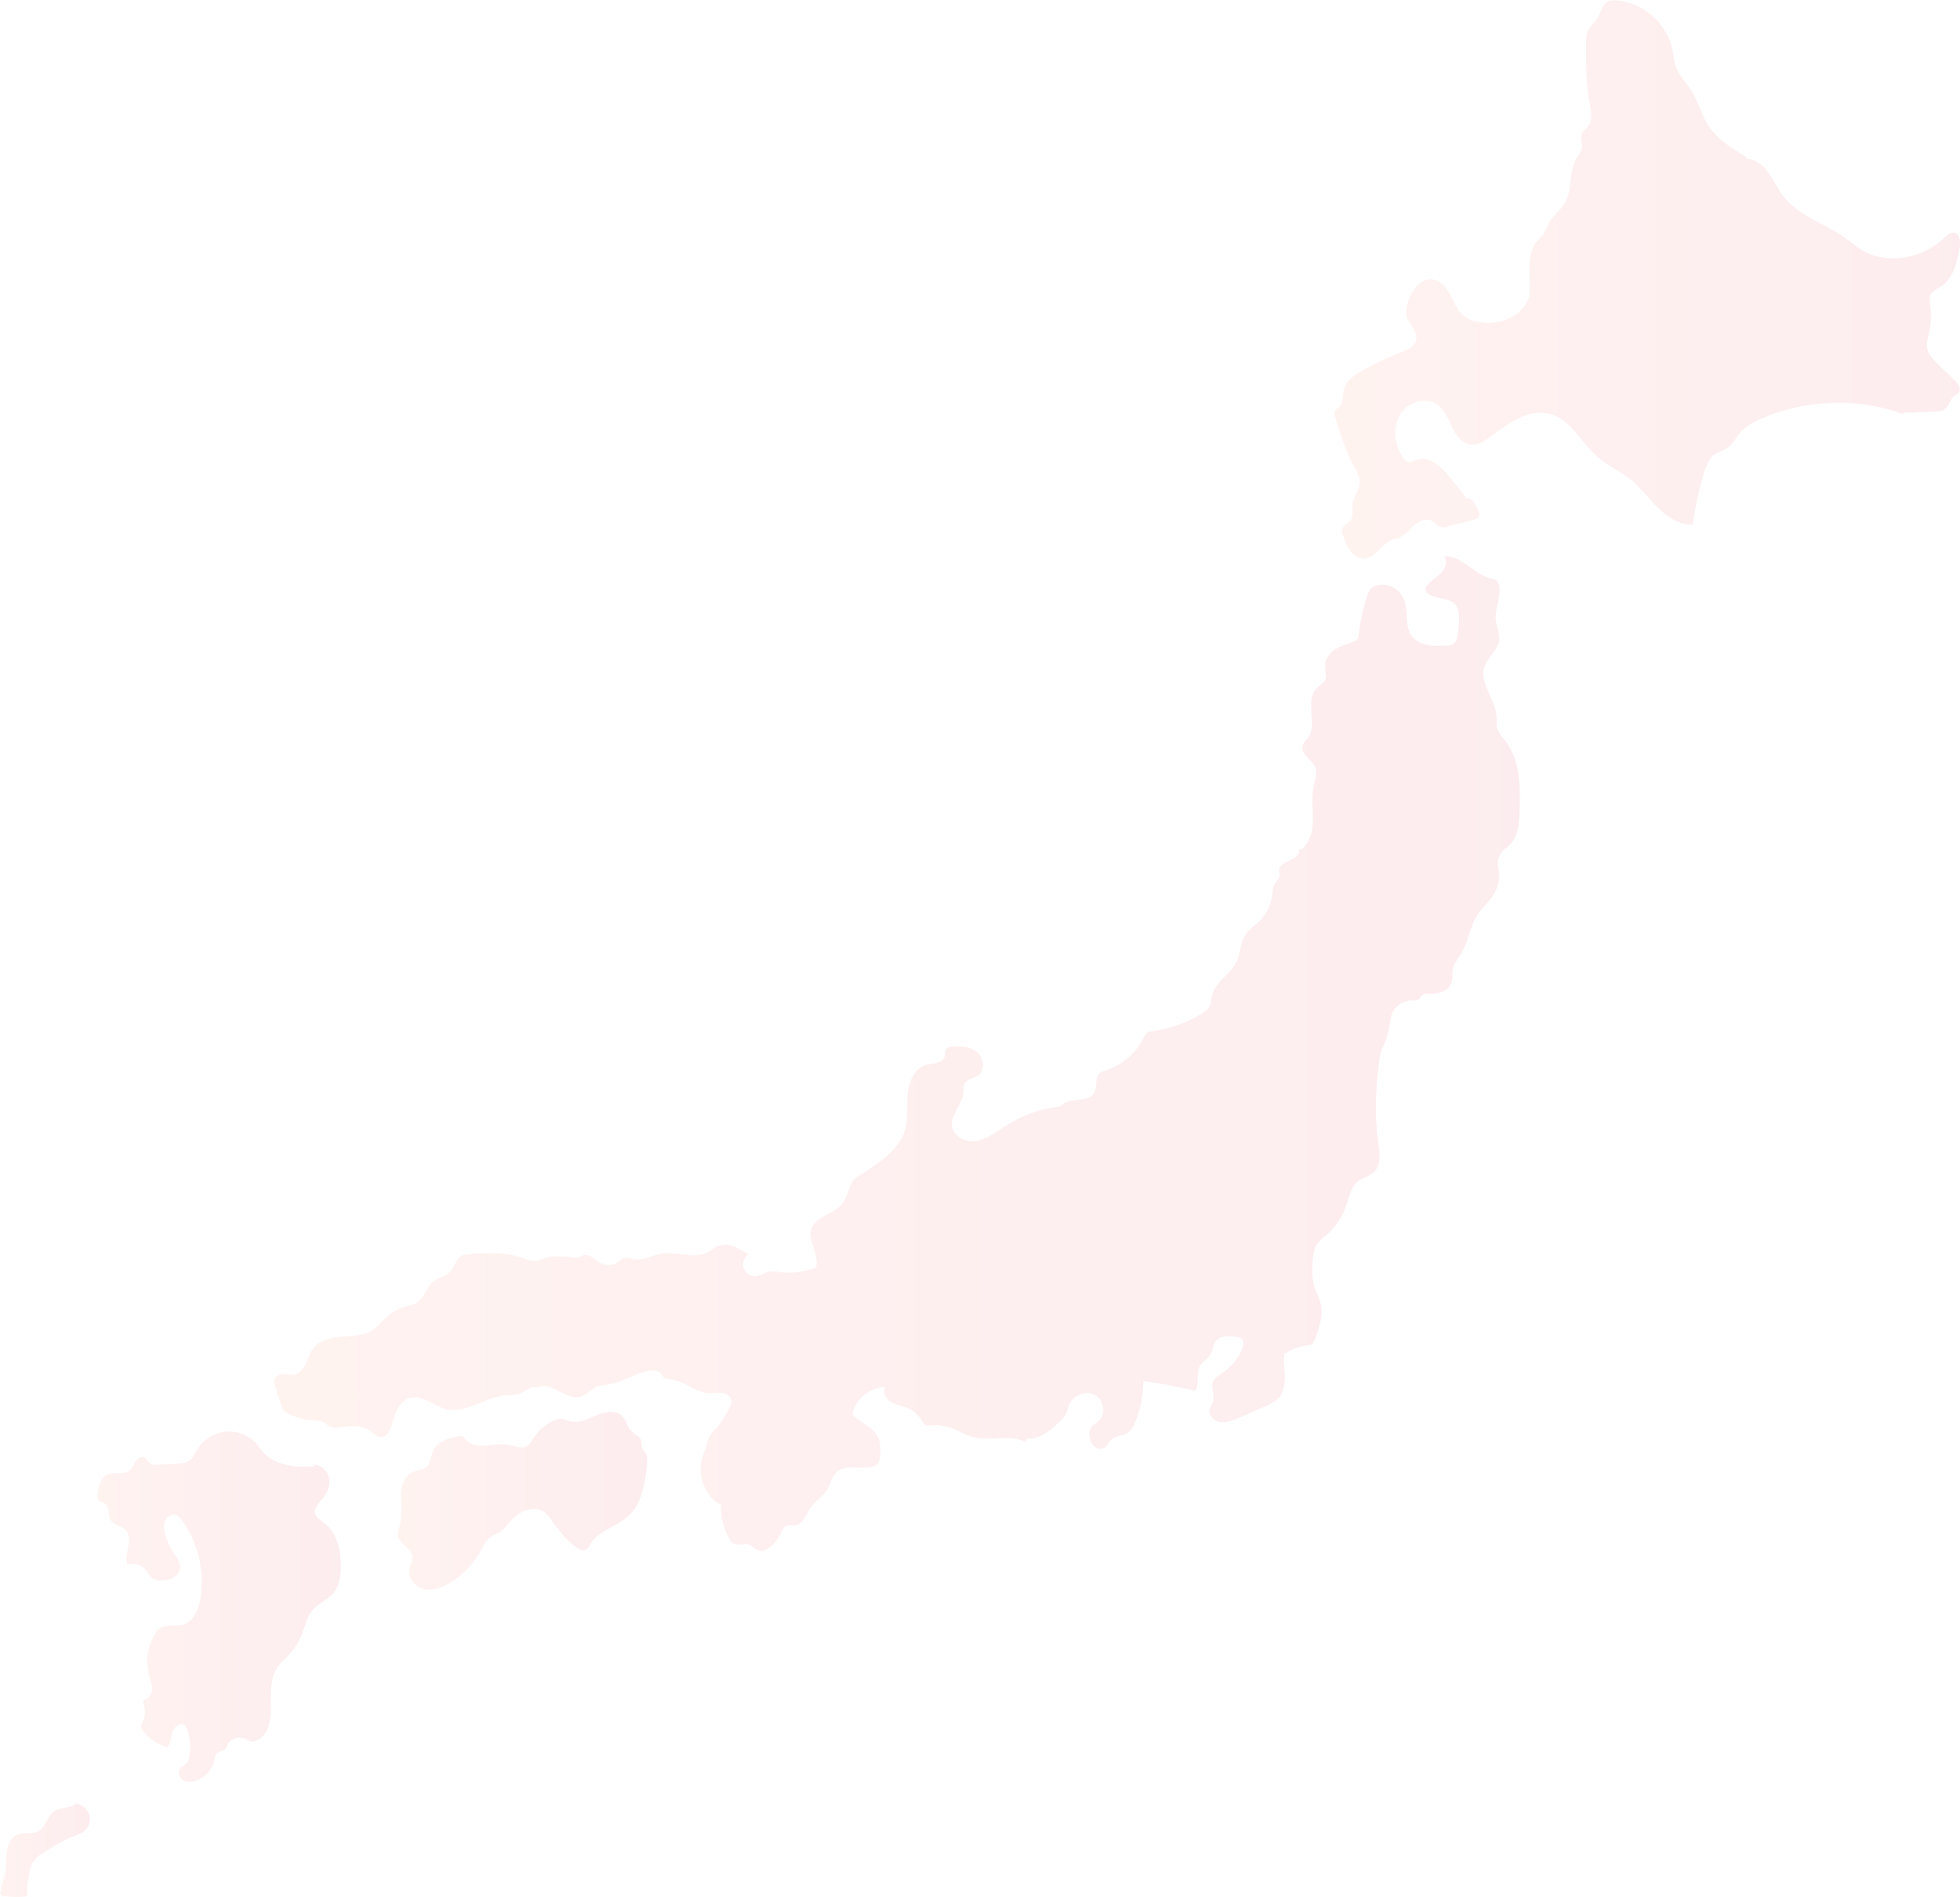 <?xml version="1.0" encoding="utf-8"?>
<!-- Generator: Adobe Illustrator 28.0.0, SVG Export Plug-In . SVG Version: 6.00 Build 0)  -->
<svg version="1.1" id="レイヤー_1" xmlns="http://www.w3.org/2000/svg" xmlns:xlink="http://www.w3.org/1999/xlink" x="0px"
	 y="0px" viewBox="0 0 662.4 641.3" style="enable-background:new 0 0 662.4 641.3;" xml:space="preserve">
<style type="text/css">
	.st0{opacity:0.17;}
	.st1{fill:url(#SVGID_1_);}
	.st2{fill:url(#SVGID_00000012469979055396724980000000478135714604133032_);}
	.st3{fill:url(#SVGID_00000008140536163322215850000016052095593060497560_);}
	.st4{fill:url(#SVGID_00000167383759783301544170000016186998672359876028_);}
	.st5{fill:url(#SVGID_00000033351817667699823240000016091926057662831803_);}
</style>
<g class="st0">
	<linearGradient id="SVGID_1_" gradientUnits="userSpaceOnUse" x1="134.678" y1="507.4" x2="218.834" y2="507.4">
		<stop  offset="0" style="stop-color:#FFB7A9"/>
		<stop  offset="1" style="stop-color:#F0919E"/>
	</linearGradient>
	<path class="st1" d="M217,489.4c-0.3-0.7-0.2-1.5-0.3-2.3c-0.3-1.2-1.4-2.2-2.7-2.3l0.3-0.5c-2.1-0.7-2.3-3.6-3.7-5.3
		c-2-2.5-5.9-1.9-8.8-0.7c-2.9,1.2-6,2.9-9.1,2.1c-0.8-0.2-1.6-0.6-2.4-0.8c-1.3-0.2-2.7,0.3-3.9,0.9c-2.5,1.3-4.6,3.3-6.1,5.6
		c-0.6,1-1.2,2.1-2.2,2.7c-1.9,1.1-4.3-0.1-6.5-0.5c-2.4-0.5-4.9,0.1-7.4,0.3c-2.5,0.2-5.2-0.2-6.9-2.1c-0.3-0.4-0.6-0.8-1.1-1
		c-0.4-0.2-0.9-0.1-1.4,0c-3.3,0.7-7,1.7-8.4,4.8c-0.8,1.8-0.7,4.2-2.2,5.5c-1.2,1.1-3.1,1-4.6,1.7c-2.9,1.2-4.1,4.8-4.1,7.9
		c-0.1,3.2,0.6,6.4-0.2,9.4c-0.3,1.5-1,3-0.7,4.5c0.6,2.8,4.5,4.1,4.8,6.9c0.1,1.5-0.8,2.9-1.1,4.4c-0.5,3.1,2.3,6.1,5.4,6.6
		c3.1,0.5,6.3-0.8,8.9-2.5c4-2.5,7.3-6.1,9.7-10.2c1.1-2,2.1-4.2,4.1-5.4c1-0.6,2.2-0.9,3.1-1.6c0.6-0.5,1.1-1.1,1.6-1.7
		c1.6-2,3.5-3.9,5.8-5c2.4-1.1,5.3-1.1,7.4,0.5c1.1,0.9,1.9,2.2,2.7,3.4c2.1,3.1,4.6,5.9,7.6,8.2c0.9,0.7,2.1,1.4,3.2,1
		c0.9-0.4,1.3-1.3,1.8-2.1c2.8-4.6,9-5.8,12.9-9.5c4.4-4.1,5.4-10.7,6.1-16.7c0.2-1.6,0.3-3.3-0.5-4.6
		C217.8,490.5,217.2,490.1,217,489.4z"/>
	
		<linearGradient id="SVGID_00000127733609329418523420000008115725826895376572_" gradientUnits="userSpaceOnUse" x1="92.451" y1="356.033" x2="513.556" y2="356.033">
		<stop  offset="0" style="stop-color:#FFB7A9"/>
		<stop  offset="1" style="stop-color:#F0919E"/>
	</linearGradient>
	<path style="fill:url(#SVGID_00000127733609329418523420000008115725826895376572_);" d="M506,246.1c-0.3-1.2-0.1-2.5-0.2-3.7
		c-0.3-6-6-11.4-4.1-17.1c1.1-3.2,4.5-5.5,4.9-8.9c0.3-2.3-0.8-4.5-1.1-6.8c-0.4-3.8,1.8-7.7,1.2-11.5c-0.1-0.5-0.2-1.1-0.6-1.5
		c-0.6-0.8-1.7-1-2.7-1.2c-5.5-1.6-9.5-7.6-15.2-7.4l0,0.3c1.2,1.7,0.1,4.2-1.4,5.6c-1.5,1.4-3.5,2.5-4.6,4.2
		c-0.3,0.4-0.5,0.9-0.4,1.3c0.1,0.7,0.6,1.2,1.2,1.5c2.9,1.7,7.2,1.1,9.1,3.8c0.9,1.3,1,3,1,4.5c0,1.8-0.2,3.5-0.4,5.2
		c-0.2,1.1-0.4,2.4-1.3,3.1c-0.7,0.6-1.7,0.7-2.6,0.7c-4.2,0.3-9.1,0.2-11.6-3.1c-2.7-3.6-1-8.8-2.9-12.9c-1.3-2.9-4.6-4.8-7.8-4.6
		c-1.2,0.1-2.3,0.5-3.1,1.3c-0.8,0.8-1.2,2-1.6,3.1c-1.2,4-2.1,8.2-2.6,12.4c-0.1,0.6-0.1,1.2-0.5,1.7c-0.3,0.4-0.8,0.6-1.3,0.8
		c-2.1,0.8-4.2,1.4-6.1,2.6c-1.9,1.2-3.4,3.1-3.5,5.4c-0.1,1.8,0.8,3.7-0.1,5.2c-0.6,1-1.7,1.5-2.5,2.3c-2.2,2-2.3,5.5-2,8.5
		c0.3,3,0.5,6.4-1.3,8.7c-0.6,0.7-1.3,1.3-1.6,2.1c-0.6,1.4,0.3,3,1.4,4.2c1,1.1,2.3,2.1,2.9,3.6c0.7,2-0.2,4.1-0.6,6.1
		c-0.8,3.6-0.3,7.4-0.3,11.2c0,3.7-0.8,7.8-3.7,10.2l-1,0.1c0.5,1.7-1.4,3.1-3,3.7c-1.6,0.7-3.7,1.6-3.7,3.4c0,0.6,0.3,1.2,0.2,1.9
		c-0.1,0.9-1,1.5-1.5,2.3c-0.8,1.1-0.8,2.6-1,4c-0.4,3.5-2.1,6.8-4.6,9.2c-1.5,1.4-3.3,2.6-4.4,4.2c-1.9,2.8-1.7,6.5-3.2,9.5
		c-2,4.1-6.9,6.5-8.1,10.9c-0.3,1.3-0.3,2.7-0.9,3.9c-0.6,1.2-1.9,2.1-3.1,2.8c-5.1,3-10.7,4.9-16.5,5.7c-0.6,0.1-1.1,0.2-1.6,0.5
		c-0.5,0.4-0.8,1-1.1,1.6c-2.4,5.2-7.1,9.2-12.5,11c-0.9,0.3-1.9,0.5-2.5,1.2c-1.5,1.6-0.6,4.3-1.6,6.3c-2,3.9-8.9,1.3-11.6,4.8
		L358,374c-6.4,0.8-12.6,3-18,6.5c-3,1.9-5.9,4.2-9.4,5s-7.8-0.8-8.7-4.2c-1.1-4.4,3.7-8.2,3.8-12.7c0-0.7-0.1-1.5,0.2-2.2
		c0.7-1.7,3.1-1.8,4.6-2.8c2.6-1.7,2.1-6-0.3-8c-2.4-2-5.8-2.1-8.9-1.7c-0.5,0.1-1,0.2-1.4,0.5c-0.7,0.7-0.4,1.9-0.7,2.8
		c-0.6,2.3-3.8,2.1-6.1,2.7c-3.9,1.1-5.9,5.5-6.3,9.5c-0.4,4,0.2,8.1-0.8,12c-1.9,7.2-8.9,11.7-15.2,15.7c-1.1,0.7-2.2,1.4-2.9,2.5
		c-0.8,1.2-1,2.7-1.5,4c-0.7,2-2,3.9-3.8,5.1c-2.9,2.1-7,3.1-8.3,6.4c-1.6,4.2,2.8,9,1.5,13.3c-3.8,1.5-8,2.1-12.1,1.6
		c-1.4-0.2-2.8-0.4-4.2-0.1c-1.3,0.3-2.4,1.2-3.7,1.4c-1.8,0.3-3.7-0.8-4.4-2.5c-0.7-1.7,0-3.8,1.5-4.8c-3.1-2.2-7-4.3-10.5-2.7
		c-1.1,0.5-2,1.3-3,1.9c-4.8,2.6-10.7-0.3-16,0.6c-3.1,0.5-6,2.4-9,1.8c-1.1-0.2-2.2-0.7-3.3-0.4c-0.8,0.2-1.5,0.9-2.2,1.4
		c-1.8,1.2-4.3,1.3-6.2,0.2c-1.1-0.6-2-1.6-3.2-2.2c-1.2-0.6-2.8-0.6-3.5,0.4l-1.1,0.2c-3.6-0.5-7.3-1-10.8,0.1
		c-0.9,0.3-1.8,0.7-2.7,0.8c-2,0.3-4-0.6-5.9-1.2c-5.1-1.7-10.7-1.4-16.1-1.1c-1.4,0.1-2.9,0.2-4,1.1c-1.5,1.2-1.7,3.3-3,4.7
		c-1.5,1.8-4.1,2.1-5.9,3.5c-1.5,1.2-2.3,3.1-3.3,4.7c-1,1.6-2.6,3.2-4.5,3.3l0.7,0c-3.5,0.5-6.9,2.2-9.4,4.7
		c-1.1,1.1-2.1,2.3-3.4,3.3c-3,2.3-7,2.4-10.8,2.7c-3.7,0.3-7.9,1.1-10.1,4.2c-1.1,1.5-1.6,3.2-2.3,4.9c-0.8,1.6-2,3.2-3.7,3.7
		c-1.3,0.3-2.6-0.1-3.9-0.1c-1.3,0-2.8,0.5-3.1,1.8c-0.2,0.6,0,1.3,0.2,2c0.7,2.2,1.4,4.4,2.1,6.5c0.2,0.7,0.5,1.4,0.9,2
		c0.4,0.5,0.9,0.8,1.5,1c2.5,1.3,5.3,2.1,8.1,2.3c1.5,0.1,3.1,0.1,4.3,0.9c0.6,0.4,1,0.9,1.6,1.2c1.1,0.6,2.5,0.4,3.7,0.2
		c3.4-0.5,7.1-0.8,9.9,1.2c1.2,0.8,2.2,2,3.7,2.1c2.2,0.1,3.3-2.5,3.9-4.6c0.9-3.4,2.3-7.4,5.7-8.5c4.2-1.4,8.2,2.6,12.5,3.7
		c6.6,1.6,12.8-3.8,19.5-4.6c2-0.2,4.1,0,5.9-0.9c1.8-0.8,3.7-2.6,5.5-1.8l1.5-0.6c4.6,0,8.7,5,13.2,3.6c2.1-0.7,3.6-2.7,5.6-3.4
		c1.1-0.4,2.3-0.4,3.5-0.6c5-0.7,9.3-4,14.3-4.7c1.1-0.2,2.3-0.1,3.1,0.6c0.5,0.4,0.7,1,1.2,1.4c0.9,0.9,2.3,0.9,3.5,1.1
		c4.2,0.7,7.5,4.2,11.8,4.5c1.6,0.1,3.2-0.3,4.7-0.1c1.6,0.2,3.2,1.4,3.1,3c0,0.7-0.3,1.3-0.6,1.9c-1.3,2.5-2.6,4.9-4.5,7
		c-0.9,1-2,2-2.5,3.2c-0.3,0.7-0.5,1.5-0.7,2.3c-0.5,1.8-1.3,3.4-1.7,5.2c-1.4,5.4,0.9,11.6,5.5,14.8l0.9,0.1c-0.1,4.2,0.9,8.4,3,12
		c0.3,0.6,0.7,1.2,1.3,1.5c1.5,0.9,3.5-0.2,5.2,0.3c1.5,0.5,2.5,2.1,4.1,2.2c0.7,0,1.4-0.3,2-0.7c2.2-1.3,3.9-3.4,4.9-5.7
		c0.3-0.6,0.5-1.3,1.1-1.8c1-0.8,2.5-0.3,3.8-0.6c2.7-0.5,3.5-3.9,5.1-6.1c1.5-2.1,3.8-3.4,5.2-5.5c1.3-2,1.7-4.7,3.4-6.3
		c3-2.7,7.7-0.9,11.6-1.7c0.9-0.2,1.7-0.5,2.3-1.2c0.9-1,0.9-2.5,0.9-3.9c0-1.6,0-3.2-0.6-4.7c-1.4-3.4-5.3-4.8-8.1-7.2
		c-0.3-0.2-0.5-0.5-0.6-0.8c-0.1-0.4,0-0.8,0.1-1.1c1.5-4.6,6.1-8.1,10.9-8.2c-1.1,1.7,0.2,4.1,1.9,5.1c1.8,1,3.9,1.3,5.8,2.1
		c2,0.9,3.6,2.4,4.7,4.3c0.3,0.5,0.6,1.1,1.1,1.4c0.4,0.2,0.9,0.1,1.3,0.1c2.6-0.3,5.3,0.1,7.8,1c2.3,0.9,4.5,2.2,6.9,2.9
		c5.8,1.6,12.5-1,17.8,1.7l0.5-1.1c4.5,0.4,8.3-3,11.5-6.1c0.5-0.5,1-1,1.4-1.6c0.8-1.2,0.9-2.7,1.5-4c1.4-3.1,5.6-4.7,8.6-3.1
		c3,1.6,3.9,6.3,1.4,8.7c-1,0.9-2.3,1.5-2.9,2.7c-0.3,0.7-0.4,1.5-0.3,2.2c0.1,1.3,0.5,2.6,1.4,3.6s2.5,1.3,3.6,0.7
		c1.2-0.7,1.6-2.2,2.7-3.1c1.4-1.2,3.5-0.9,5.1-1.9c1.2-0.7,1.9-2.1,2.5-3.4c1.9-4.5,2.9-9.3,2.9-14.2c5.9,0.8,11.7,1.9,17.5,3.3
		c1.6-2.6,0.1-6.4,1.9-8.9c0.8-1.1,2.1-1.7,2.9-2.8c1.2-1.6,1.1-3.8,2.4-5.3c1.5-1.6,4-1.6,6.2-1.3c0.8,0.1,1.8,0.2,2.4,0.8
		c0.9,0.9,0.5,2.4,0,3.6c-1.4,3.2-3.8,6-6.7,8c-1.2,0.8-2.6,1.6-3.1,2.9c-0.8,2,0.7,4.4,0.1,6.5c-0.3,1-1,1.9-1.2,2.9
		c-0.4,2,1.5,3.9,3.6,4.2c2,0.3,4-0.5,5.9-1.3c3.4-1.4,6.7-2.9,10-4.4c1.3-0.6,2.6-1.2,3.6-2.2c1.9-1.9,2.3-4.9,2.3-7.6
		c-0.1-2.7-0.6-5.4-0.1-8.1l0.4,0.3c2.1-1.4,4.5-2.3,7.1-2.6c0.6-0.1,1.2-0.1,1.7-0.4c0.6-0.4,0.9-1.2,1.2-1.9c1.4-3.9,2.8-8,1.8-12
		c-0.5-2-1.6-3.9-2.2-5.9c-0.7-2.5-0.6-5.2-0.5-7.8c0.1-1.9,0.2-3.9,1.1-5.6c1-1.8,2.7-3,4.2-4.3c2.6-2.4,4.6-5.4,5.8-8.7
		c1.2-3.2,1.7-7,4.5-9.1c1.6-1.2,3.8-1.6,5.2-3c2.5-2.4,1.9-6.4,1.4-9.8c-1.3-9.1-0.9-18.4,0.3-27.6c0.2-1.4,0.4-2.9,1-4.2
		c0-0.1,0.1-0.2,0.1-0.2l0.4-0.7c-0.1,0.1-0.2,0.3-0.3,0.4c1.1-2.1,1.8-4.4,2.2-6.7c0.3-1.6,0.3-3.2,1-4.7c1-2.6,3.7-4.4,6.4-4.4
		c0.9,0,2,0.1,2.7-0.5c0.5-0.4,0.7-0.9,1.1-1.3c0.8-0.7,2-0.6,3.1-0.5c2.7,0.1,5.8-1.1,6.7-3.7c0.5-1.5,0.2-3.2,0.5-4.7
		c0.4-2,1.9-3.6,2.9-5.4c2.5-4.1,2.9-9.3,5.7-13.3c1.6-2.3,3.8-4.1,5.2-6.5c1.8-2.9,2.3-6.6,1.3-9.8l0.2-0.1c-0.2-1.4,0.1-2.9,1-4.1
		c0.8-1.1,2-1.8,2.9-2.7c3-3,3.3-7.7,3.4-12c0.2-7.9,0.2-16.5-4.7-22.9C507.8,249.1,506.4,247.8,506,246.1z"/>
	
		<linearGradient id="SVGID_00000100370961348814727290000010911259714165034407_" gradientUnits="userSpaceOnUse" x1="451.128" y1="94.25" x2="662.396" y2="94.25">
		<stop  offset="0" style="stop-color:#FFB7A9"/>
		<stop  offset="1" style="stop-color:#F0919E"/>
	</linearGradient>
	<path style="fill:url(#SVGID_00000100370961348814727290000010911259714165034407_);" d="M660.9,128.9c-1.9-1.9-3.9-3.8-5.8-5.6
		c-1.8-1.8-3.8-3.8-3.9-6.4c-0.1-1.3,0.3-2.5,0.6-3.8c0.8-3.4,1-6.9,0.5-10.3c-0.1-0.9-0.3-1.9,0-2.8c0.5-1.5,2.2-2.2,3.6-3.1
		c4.2-2.8,5.6-8.3,6.4-13.3c0.3-1.9,0.1-4.5-1.8-4.9c-1.3-0.3-2.5,0.8-3.4,1.7c-7.3,7-19.3,9.3-27.9,4.1c-2-1.2-3.9-2.8-5.8-4.2
		c-6.9-4.9-15.8-7.4-20.9-14.2c-1.8-2.5-3.1-5.3-4.9-7.8c-1.8-2.5-4.5-4.7-7.6-4.7l0.3-0.4c-5-3.1-10.3-6.3-13.3-11.3
		c-2.1-3.5-3.1-7.6-5.2-11c-1.8-2.9-4.5-5.4-5.5-8.6c-0.6-1.7-0.7-3.5-1-5.2c-1.7-9-10-16.4-19.1-17c-0.9-0.1-1.9-0.1-2.8,0.4
		c-2,1-2.3,3.6-3.4,5.5c-0.9,1.5-2.5,2.7-3.3,4.3c-0.7,1.4-0.7,3.1-0.7,4.6c0,6.8,0,13.6,1.3,20.3c0.5,2.6,1,5.6-0.7,7.7
		c-0.6,0.7-1.3,1.2-1.8,1.9c-1,1.7,0.3,3.9-0.3,5.8c-0.3,0.9-1,1.7-1.5,2.5c-3,4.5-1.4,10.9-4.2,15.6c-1.4,2.4-3.8,4-5.2,6.4
		c-0.8,1.4-1.2,3-2.1,4.3c-0.5,0.7-1.3,1.3-1.9,2c-2.2,2.4-2.7,5.9-2.7,9.2c0,3.3,0.4,6.6-0.3,9.8l0.8-2.5c-0.3,2.3-1.3,4.5-2.8,6.3
		c-3.3,3.9-8.9,5.5-14,4.8c-2.3-0.3-4.5-1-6.3-2.6c-2.1-1.8-3-4.6-4.3-7c-1.3-2.4-3.4-4.8-6.1-5c-3.5-0.3-6.1,3-7.5,6.2
		c-0.9,2.2-1.6,4.7-0.8,6.9c0.9,2.4,3.3,4.3,3.1,6.8c-0.2,2.7-3.2,4.1-5.8,5c-4.6,1.8-9.1,3.9-13.4,6.5c-2.2,1.3-4.4,2.9-5.2,5.3
		c-0.7,2.1-0.1,4.7-1.6,6.3c-0.5,0.6-1.3,1-1.6,1.7c-0.3,0.7-0.1,1.5,0.2,2.2c1.6,5.3,3.3,10.6,5.9,15.5c1.1,2.1,2.5,4.3,2.3,6.7
		c-0.3,2.4-2.1,4.4-2.4,6.8c-0.2,1.9,0.4,4-0.6,5.5c-0.8,1.1-2.4,1.6-2.8,2.9c-0.3,0.8,0,1.6,0.2,2.3c1.1,3.6,3.2,7.8,6.9,7.8
		c3.9-0.1,6-4.8,9.6-6.3c0.8-0.3,1.7-0.5,2.6-0.9c2-0.8,3.3-2.6,4.9-4.1c1.6-1.4,4-2.5,5.9-1.5c1.1,0.6,1.8,1.8,3,2.1
		c0.9,0.3,1.8,0,2.7-0.2c2.7-0.7,5.4-1.4,8.1-2.1c0.9-0.2,2.1-0.6,2.3-1.6c0.1-0.5-0.1-1.1-0.3-1.6c-0.8-2.2-2.5-4.8-4.7-4.2
		l0.4-0.5c-1.8-2.2-3.5-4.4-5.3-6.6c-2.8-3.5-6.9-7.4-11.1-5.9c-1.1,0.4-2.3,1.1-3.4,0.7c-0.5-0.2-0.9-0.7-1.2-1.2
		c-2.9-4.2-3.8-10.1-1.3-14.5c2.5-4.5,9.1-6.5,13.1-3.4c2.4,1.9,3.5,4.9,4.8,7.7s3.6,5.5,6.7,5.6c2,0.1,3.8-1,5.4-2.2
		c3.2-2.2,6.2-4.7,9.6-6.4c3.4-1.8,7.4-2.8,11.2-1.8c7,1.8,10.4,9.5,15.8,14.3c3.5,3.1,7.9,5,11.5,7.9c3.5,2.8,6.1,6.5,9.3,9.6
		c3.2,3.1,7.2,5.8,11.7,5.7c0.8-6.1,2.1-12.1,3.9-18c0.7-2.1,1.5-4.4,3.3-5.7c1.3-0.9,2.9-1.3,4.3-2.1c2-1.3,3-3.7,4.7-5.6
		c1.8-2,4.2-3.3,6.7-4.4c15-6.6,32.7-7.3,48.1-1.7l0.4-0.4c3.5-0.1,7-0.3,10.5-0.4c1,0,2.1-0.1,3-0.6c1.7-1.1,2-3.6,3.6-4.8
		c0.5-0.4,1.3-0.7,1.6-1.3C662.7,131.1,661.8,129.8,660.9,128.9z"/>
	
		<linearGradient id="SVGID_00000067936714729985283340000004970948878673394322_" gradientUnits="userSpaceOnUse" x1="32.965" y1="542.932" x2="115.211" y2="542.932">
		<stop  offset="0" style="stop-color:#FFB7A9"/>
		<stop  offset="1" style="stop-color:#F0919E"/>
	</linearGradient>
	<path style="fill:url(#SVGID_00000067936714729985283340000004970948878673394322_);" d="M109.7,514.9c-1.3-1-2.9-1.9-3.2-3.4
		c-0.4-2,1.5-3.7,2.8-5.3c1.6-2,2.5-4.6,1.8-7.1c-0.7-2.4-3.2-4.4-5.7-3.9l1.4,0.5c-6.2,0.3-13.2,0-17.5-4.5c-1.1-1.2-2-2.5-3.1-3.7
		c-2.7-2.8-6.8-4.1-10.7-3.5c-3.8,0.6-7.3,3.1-9.2,6.5c-0.6,1.1-1.1,2.2-2,3c-1.3,1.1-3.1,1.2-4.7,1.3c-2.3,0.1-4.5,0.2-6.8,0.3
		c-0.6,0-1.3,0.1-1.9-0.3c-0.9-0.5-1.2-1.7-2.1-2.2c-1.1-0.5-2.3,0.4-3,1.4c-0.6,1-1,2.2-1.9,3c-2,1.7-5.2,0.3-7.6,1.4
		c-2.2,1-2.9,3.7-3.3,6.1c-0.1,0.9-0.2,2,0.4,2.7c0.5,0.5,1.4,0.6,2.1,1c1.7,1.2,0.8,4.1,2,5.8c1,1.5,3.3,1.6,4.7,2.8
		c1.6,1.4,1.6,3.8,1.2,5.8s-1,4.2-0.4,6.2c2.4-0.8,5.3,0.3,6.7,2.4c0.4,0.6,0.7,1.4,1.3,1.9c0.6,0.6,1.5,0.8,2.3,1
		c3.2,0.5,7.3-0.9,7.6-4.1c0.1-1.9-1.2-3.6-2.3-5.2c-1.2-1.8-2.1-3.8-2.7-5.8c-0.5-1.6-0.8-3.4-0.1-5c0.7-1.6,2.7-2.6,4.2-1.7
		c0.5,0.3,0.9,0.8,1.3,1.3c5.6,7.6,8,17.6,6.4,26.9c-0.6,3.7-2.4,7.7-6,8.7c-2.4,0.6-5.1-0.3-7.3,1c-1.1,0.6-1.8,1.6-2.4,2.7
		c-2.2,4-2.8,9-1.6,13.4c0.4,1.3,0.9,2.7,1,4.1c0.1,1.4-0.4,2.9-1.6,3.6c-0.4,0.3-1,0.4-1.2,0.8c-0.4,0.6-0.1,1.3,0.1,2
		c0.5,1.7,0.3,3.5-0.4,5.1c-0.3,0.6-0.6,1.1-0.6,1.8c0,0.6,0.4,1.1,0.8,1.6c2.1,2.6,5,4.5,8.2,5.3c1.1-1.5,1-3.5,1.6-5.3
		c0.6-1.8,2.8-3.3,4.2-2.1c0.4,0.4,0.6,0.9,0.8,1.4c1.1,3.1,1.3,6.6,0.6,9.8l-0.2,0.3c0,1.5-2.1,2-2.9,3.2c-0.8,1.2-0.2,3,1.1,3.8
		s2.8,0.7,4.2,0.2c3.3-1,5.9-4,6.5-7.4c0.1-0.7,0.2-1.4,0.7-1.9c0.6-0.6,1.7-0.6,2.5-1.1c0.5-0.4,0.7-1.1,1-1.7c1.1-2,3.7-3,5.8-2.2
		c0.7,0.3,1.3,0.7,1.9,0.9c1.7,0.5,3.5-0.6,4.6-2c4.8-5.9,0.4-15.5,4.2-22.2c1.2-2.1,3.1-3.6,4.7-5.4c1.9-2.1,3.3-4.6,4.3-7.2
		c0.9-2.4,1.4-4.9,2.9-6.9c2-2.7,5.5-3.9,7.6-6.5c2-2.5,2.4-5.8,2.4-9C115.2,523.9,113.9,518.1,109.7,514.9z"/>
	
		<linearGradient id="SVGID_00000075843854693149198290000005616146058166071958_" gradientUnits="userSpaceOnUse" x1="0" y1="625.227" x2="30.3" y2="625.227">
		<stop  offset="0" style="stop-color:#FFB7A9"/>
		<stop  offset="1" style="stop-color:#F0919E"/>
	</linearGradient>
	<path style="fill:url(#SVGID_00000075843854693149198290000005616146058166071958_);" d="M26,609.7l0.2-0.6
		c-1.8,2.4-5.7,1.5-8.1,3.3c-2.2,1.6-2.6,5.1-5,6.5c-2.2,1.3-5.1,0.2-7.4,1.3c-1.9,0.9-2.9,3-3.3,5c-0.4,2.1-0.2,4.2-0.4,6.3
		c-0.3,2.6-1.2,5.1-1.8,7.6c-0.1,0.4-0.2,0.9,0,1.2c0.3,0.4,0.8,0.6,1.3,0.6c2.2,0.3,4.4,0.4,6.6,0.2c0.3,0,0.6-0.1,0.8-0.3
		c0.2-0.2,0.3-0.6,0.3-1c0-2.1,0.2-4.2,0.6-6.3c0.3-1.8,0.9-3.7,2.1-5.1c0.8-0.9,1.8-1.6,2.9-2.2c3.2-2.1,6.5-4.1,10-5.5
		c1.3-0.5,2.8-1,3.8-1.9c1.5-1.3,2.2-3.5,1.6-5.4C29.6,611.6,27.9,610.1,26,609.7z"/>
</g>
</svg>
